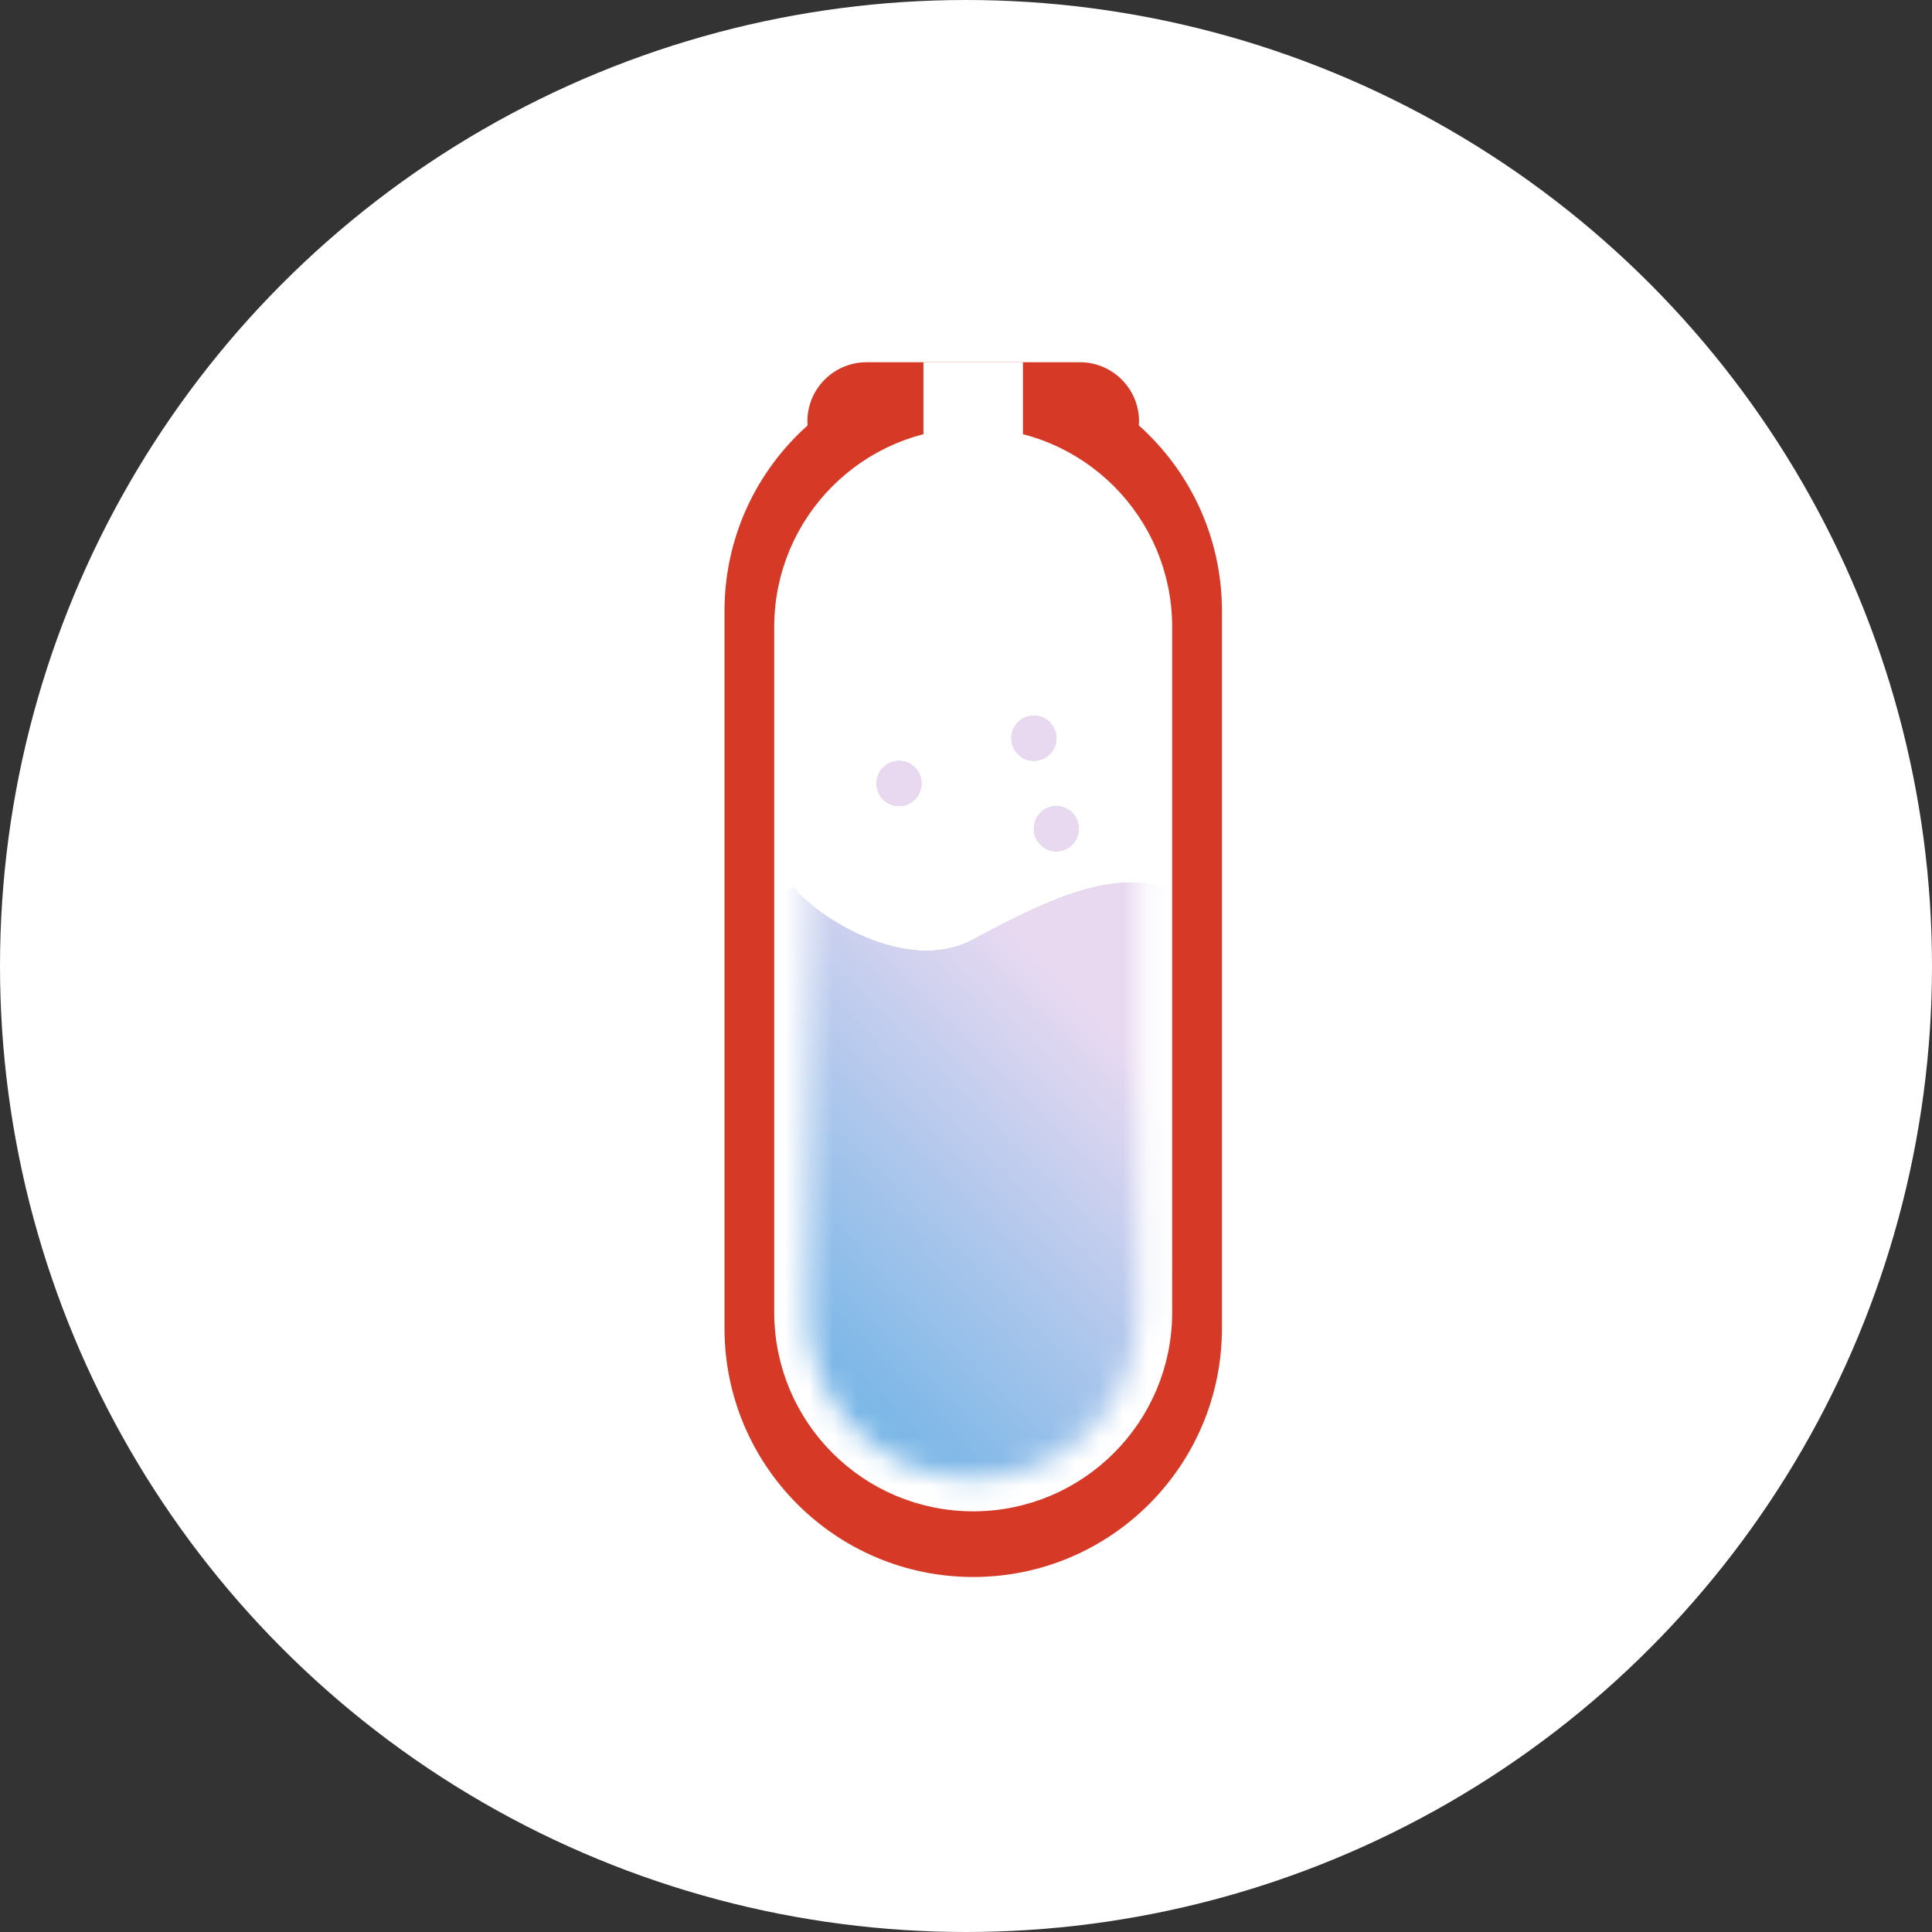 <svg width="80" height="80" viewBox="0 0 80 80" fill="none" xmlns="http://www.w3.org/2000/svg">
<rect x="0" y="0" width="80" height="80" fill="#333333" stroke="none"/>
<circle cx="40" cy="40" r="40" fill="white"/>
<path fill-rule="evenodd" clip-rule="evenodd" d="M33.442 17.615C31.33 19.501 30 22.244 30 25.299V55.001C30 60.689 34.611 65.3 40.299 65.3C45.987 65.3 50.598 60.689 50.598 55.001V25.299C50.598 22.245 49.268 19.501 47.157 17.615C47.162 17.56 47.165 17.504 47.165 17.447C47.165 16.096 46.069 15 44.718 15H40.299H35.88C34.529 15 33.433 16.096 33.433 17.447C33.433 17.504 33.436 17.56 33.442 17.615Z" fill="#D63A27"/>
<path d="M32.559 25.958C32.559 21.684 36.023 18.219 40.298 18.219C44.572 18.219 48.037 21.684 48.037 25.958V54.342C48.037 58.616 44.572 62.081 40.298 62.081C36.023 62.081 32.559 58.616 32.559 54.342V25.958Z" fill="white" stroke="white"/>
<rect x="38.238" y="15" width="4.12" height="8.157" fill="white"/>
<mask id="mask0" mask-type="alpha" maskUnits="userSpaceOnUse" x="33" y="19" width="15" height="43">
<path d="M33.434 26.624C33.434 22.832 36.508 19.758 40.3 19.758C44.092 19.758 47.166 22.832 47.166 26.624V54.356C47.166 58.148 44.092 61.222 40.3 61.222C36.508 61.222 33.434 58.148 33.434 54.356V26.624Z" fill="#C4C4C4"/>
</mask>
<g mask="url(#mask0)">
<path d="M37.226 33.379C37.74 33.379 38.157 32.959 38.157 32.443C38.157 31.925 37.74 31.506 37.226 31.506C36.712 31.506 36.296 31.925 36.296 32.443C36.296 32.959 36.712 33.379 37.226 33.379Z" fill="#C4C4C4"/>
<path d="M37.226 33.379C37.74 33.379 38.157 32.959 38.157 32.443C38.157 31.925 37.74 31.506 37.226 31.506C36.712 31.506 36.296 31.925 36.296 32.443C36.296 32.959 36.712 33.379 37.226 33.379Z" fill="url(#paint0_linear)"/>
<path d="M43.741 35.251C44.255 35.251 44.671 34.832 44.671 34.315C44.671 33.798 44.255 33.379 43.741 33.379C43.227 33.379 42.81 33.798 42.81 34.315C42.81 34.832 43.227 35.251 43.741 35.251Z" fill="#C4C4C4"/>
<path d="M43.741 35.251C44.255 35.251 44.671 34.832 44.671 34.315C44.671 33.798 44.255 33.379 43.741 33.379C43.227 33.379 42.81 33.798 42.81 34.315C42.81 34.832 43.227 35.251 43.741 35.251Z" fill="url(#paint1_linear)"/>
<path d="M42.81 31.506C43.324 31.506 43.74 31.087 43.74 30.57C43.74 30.053 43.324 29.634 42.81 29.634C42.296 29.634 41.879 30.053 41.879 30.57C41.879 31.087 42.296 31.506 42.81 31.506Z" fill="#C4C4C4"/>
<path d="M42.81 31.506C43.324 31.506 43.74 31.087 43.74 30.57C43.74 30.053 43.324 29.634 42.81 29.634C42.296 29.634 41.879 30.053 41.879 30.57C41.879 31.087 42.296 31.506 42.81 31.506Z" fill="url(#paint2_linear)"/>
<path d="M40.302 38.898C37.555 40.382 33.817 37.97 32.864 36.733L31.147 37.661L29.145 54.049C31.052 56.728 34.923 62.15 35.152 62.397C35.438 62.706 42.304 62.397 43.163 62.397C44.021 62.397 48.312 58.068 49.17 57.141C49.857 56.399 48.884 47.968 48.312 43.845C48.503 41.474 50.143 37.228 48.312 36.733C46.023 36.115 43.735 37.042 40.302 38.898Z" fill="#C4C4C4"/>
<path d="M40.302 38.898C37.555 40.382 33.817 37.97 32.864 36.733L31.147 37.661L29.145 54.049C31.052 56.728 34.923 62.15 35.152 62.397C35.438 62.706 42.304 62.397 43.163 62.397C44.021 62.397 48.312 58.068 49.17 57.141C49.857 56.399 48.884 47.968 48.312 43.845C48.503 41.474 50.143 37.228 48.312 36.733C46.023 36.115 43.735 37.042 40.302 38.898Z" fill="url(#paint3_linear)"/>
</g>
<defs>
<linearGradient id="paint0_linear" x1="32.471" y1="55.547" x2="45.71" y2="42.415" gradientUnits="userSpaceOnUse">
<stop stop-color="#78B6E7"/>
<stop offset="1" stop-color="#E8D9F1"/>
</linearGradient>
<linearGradient id="paint1_linear" x1="32.471" y1="55.547" x2="45.71" y2="42.415" gradientUnits="userSpaceOnUse">
<stop stop-color="#78B6E7"/>
<stop offset="1" stop-color="#E8D9F1"/>
</linearGradient>
<linearGradient id="paint2_linear" x1="32.471" y1="55.547" x2="45.71" y2="42.415" gradientUnits="userSpaceOnUse">
<stop stop-color="#78B6E7"/>
<stop offset="1" stop-color="#E8D9F1"/>
</linearGradient>
<linearGradient id="paint3_linear" x1="32.471" y1="55.547" x2="45.71" y2="42.415" gradientUnits="userSpaceOnUse">
<stop stop-color="#78B6E7"/>
<stop offset="1" stop-color="#E8D9F1"/>
</linearGradient>
</defs>
</svg>
